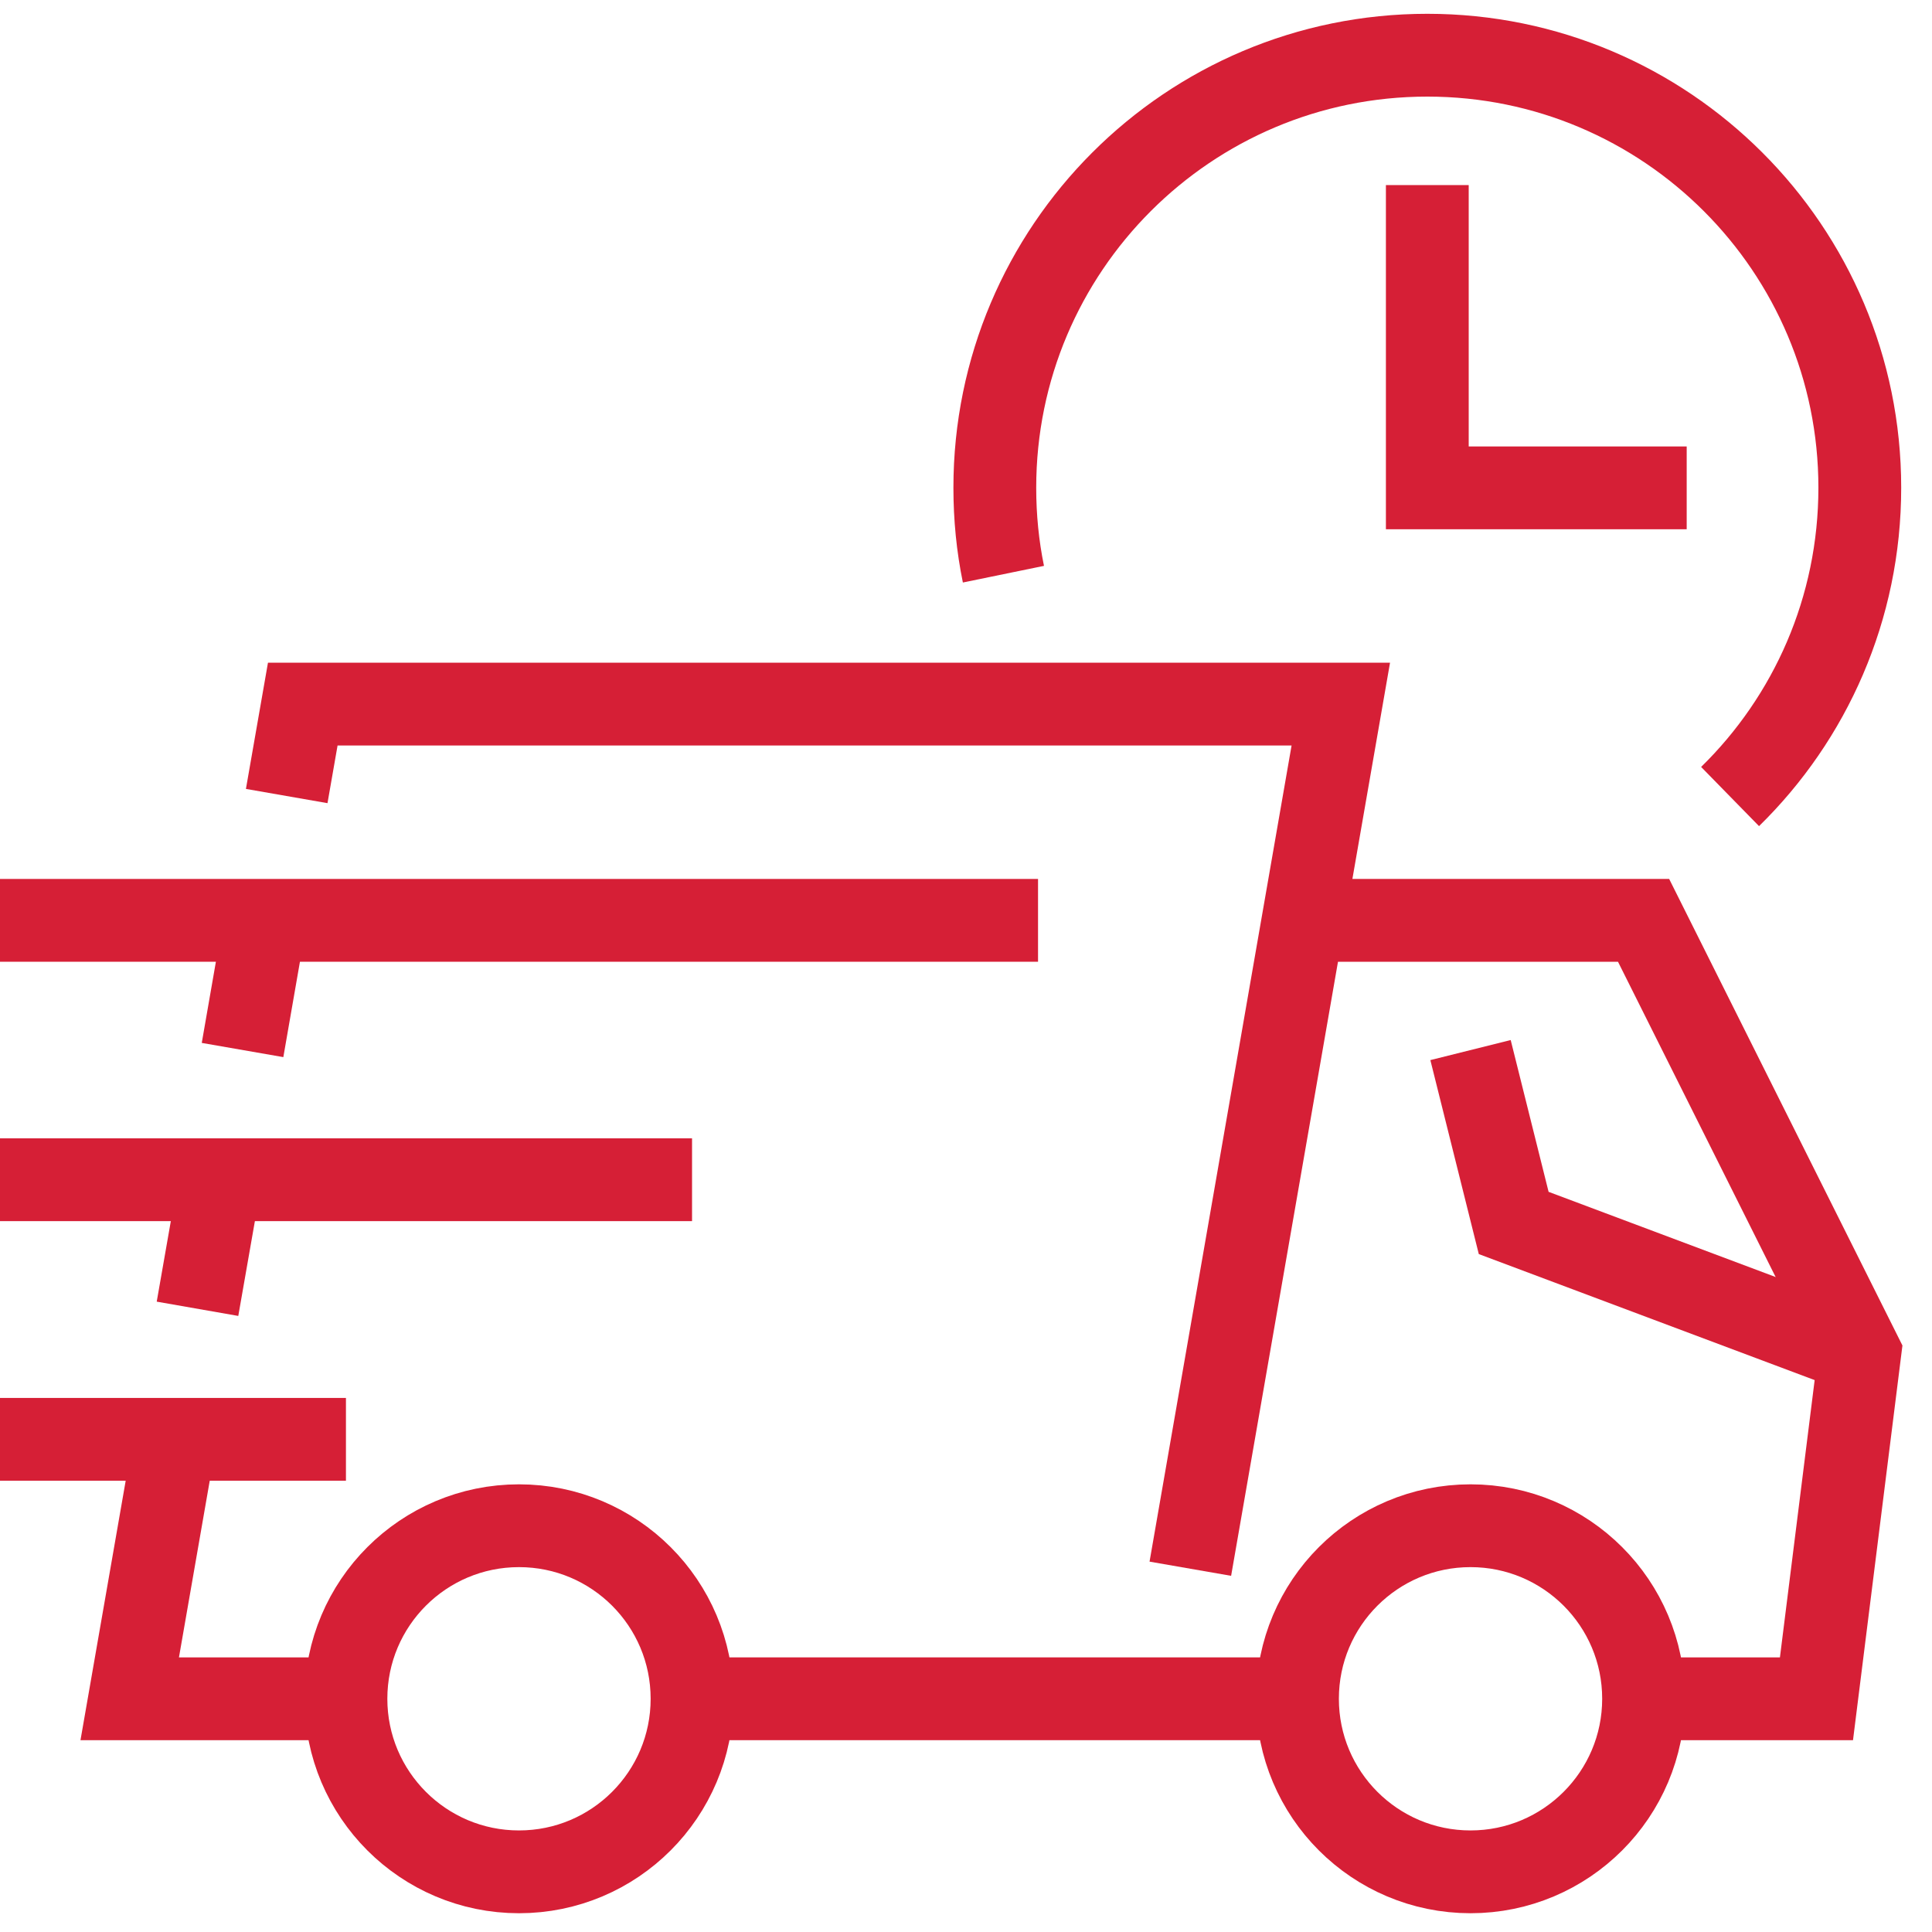 <svg width="35" height="35" viewBox="0 0 35 35" fill="none" xmlns="http://www.w3.org/2000/svg">
<path d="M5.194 14.421L5.485 12.755H24.29L21.564 28.419" stroke="#D61F36" stroke-width="1.5" stroke-miterlimit="10"/>
<path d="M4.394 19.022L4.803 16.673" stroke="#D61F36" stroke-width="1.5" stroke-miterlimit="10"/>
<path d="M3.578 23.71L3.988 21.369" stroke="#D61F36" stroke-width="1.5" stroke-miterlimit="10"/>
<path d="M6.267 30.775H2.35L3.169 26.075" stroke="#D61F36" stroke-width="1.5" stroke-miterlimit="10"/>
<path d="M23.504 30.775H12.537" stroke="#D61F36" stroke-width="1.5" stroke-miterlimit="10"/>
<path d="M23.505 16.673H29.775L33.692 24.507L32.907 30.775H29.775" stroke="#D61F36" stroke-width="1.5" stroke-miterlimit="10"/>
<path d="M9.402 33.91C11.134 33.91 12.537 32.506 12.537 30.775C12.537 29.043 11.134 27.64 9.402 27.64C7.671 27.64 6.267 29.043 6.267 30.775C6.267 32.506 7.671 33.91 9.402 33.91Z" stroke="#D61F36" stroke-width="1.5" stroke-miterlimit="10"/>
<path d="M26.64 33.91C28.371 33.91 29.775 32.506 29.775 30.775C29.775 29.043 28.371 27.64 26.64 27.64C24.908 27.64 23.505 29.043 23.505 30.775C23.505 32.506 24.908 33.91 26.64 33.91Z" stroke="#D61F36" stroke-width="1.5" stroke-miterlimit="10"/>
<path d="M0 21.372H12.537" stroke="#D61F36" stroke-width="1.5" stroke-miterlimit="10"/>
<path d="M0 16.673H18.805" stroke="#D61F36" stroke-width="1.5" stroke-miterlimit="10"/>
<path d="M0 26.075H6.267" stroke="#D61F36" stroke-width="1.5" stroke-miterlimit="10"/>
<path d="M26.64 19.023L27.422 22.155L33.693 24.508" stroke="#D61F36" stroke-width="1.5" stroke-miterlimit="10"/>
<path d="M18.178 10.402C18.074 9.895 18.022 9.373 18.022 8.835C18.022 4.508 21.53 1 25.857 1C30.184 1 33.692 4.508 33.692 8.835C33.692 11.026 32.794 13.009 31.342 14.43" stroke="#D61F36" stroke-width="1.5" stroke-miterlimit="10"/>
<path d="M25.857 3.353V8.838H30.556" stroke="#D61F36" stroke-width="1.5" stroke-miterlimit="10"/>
</svg>
